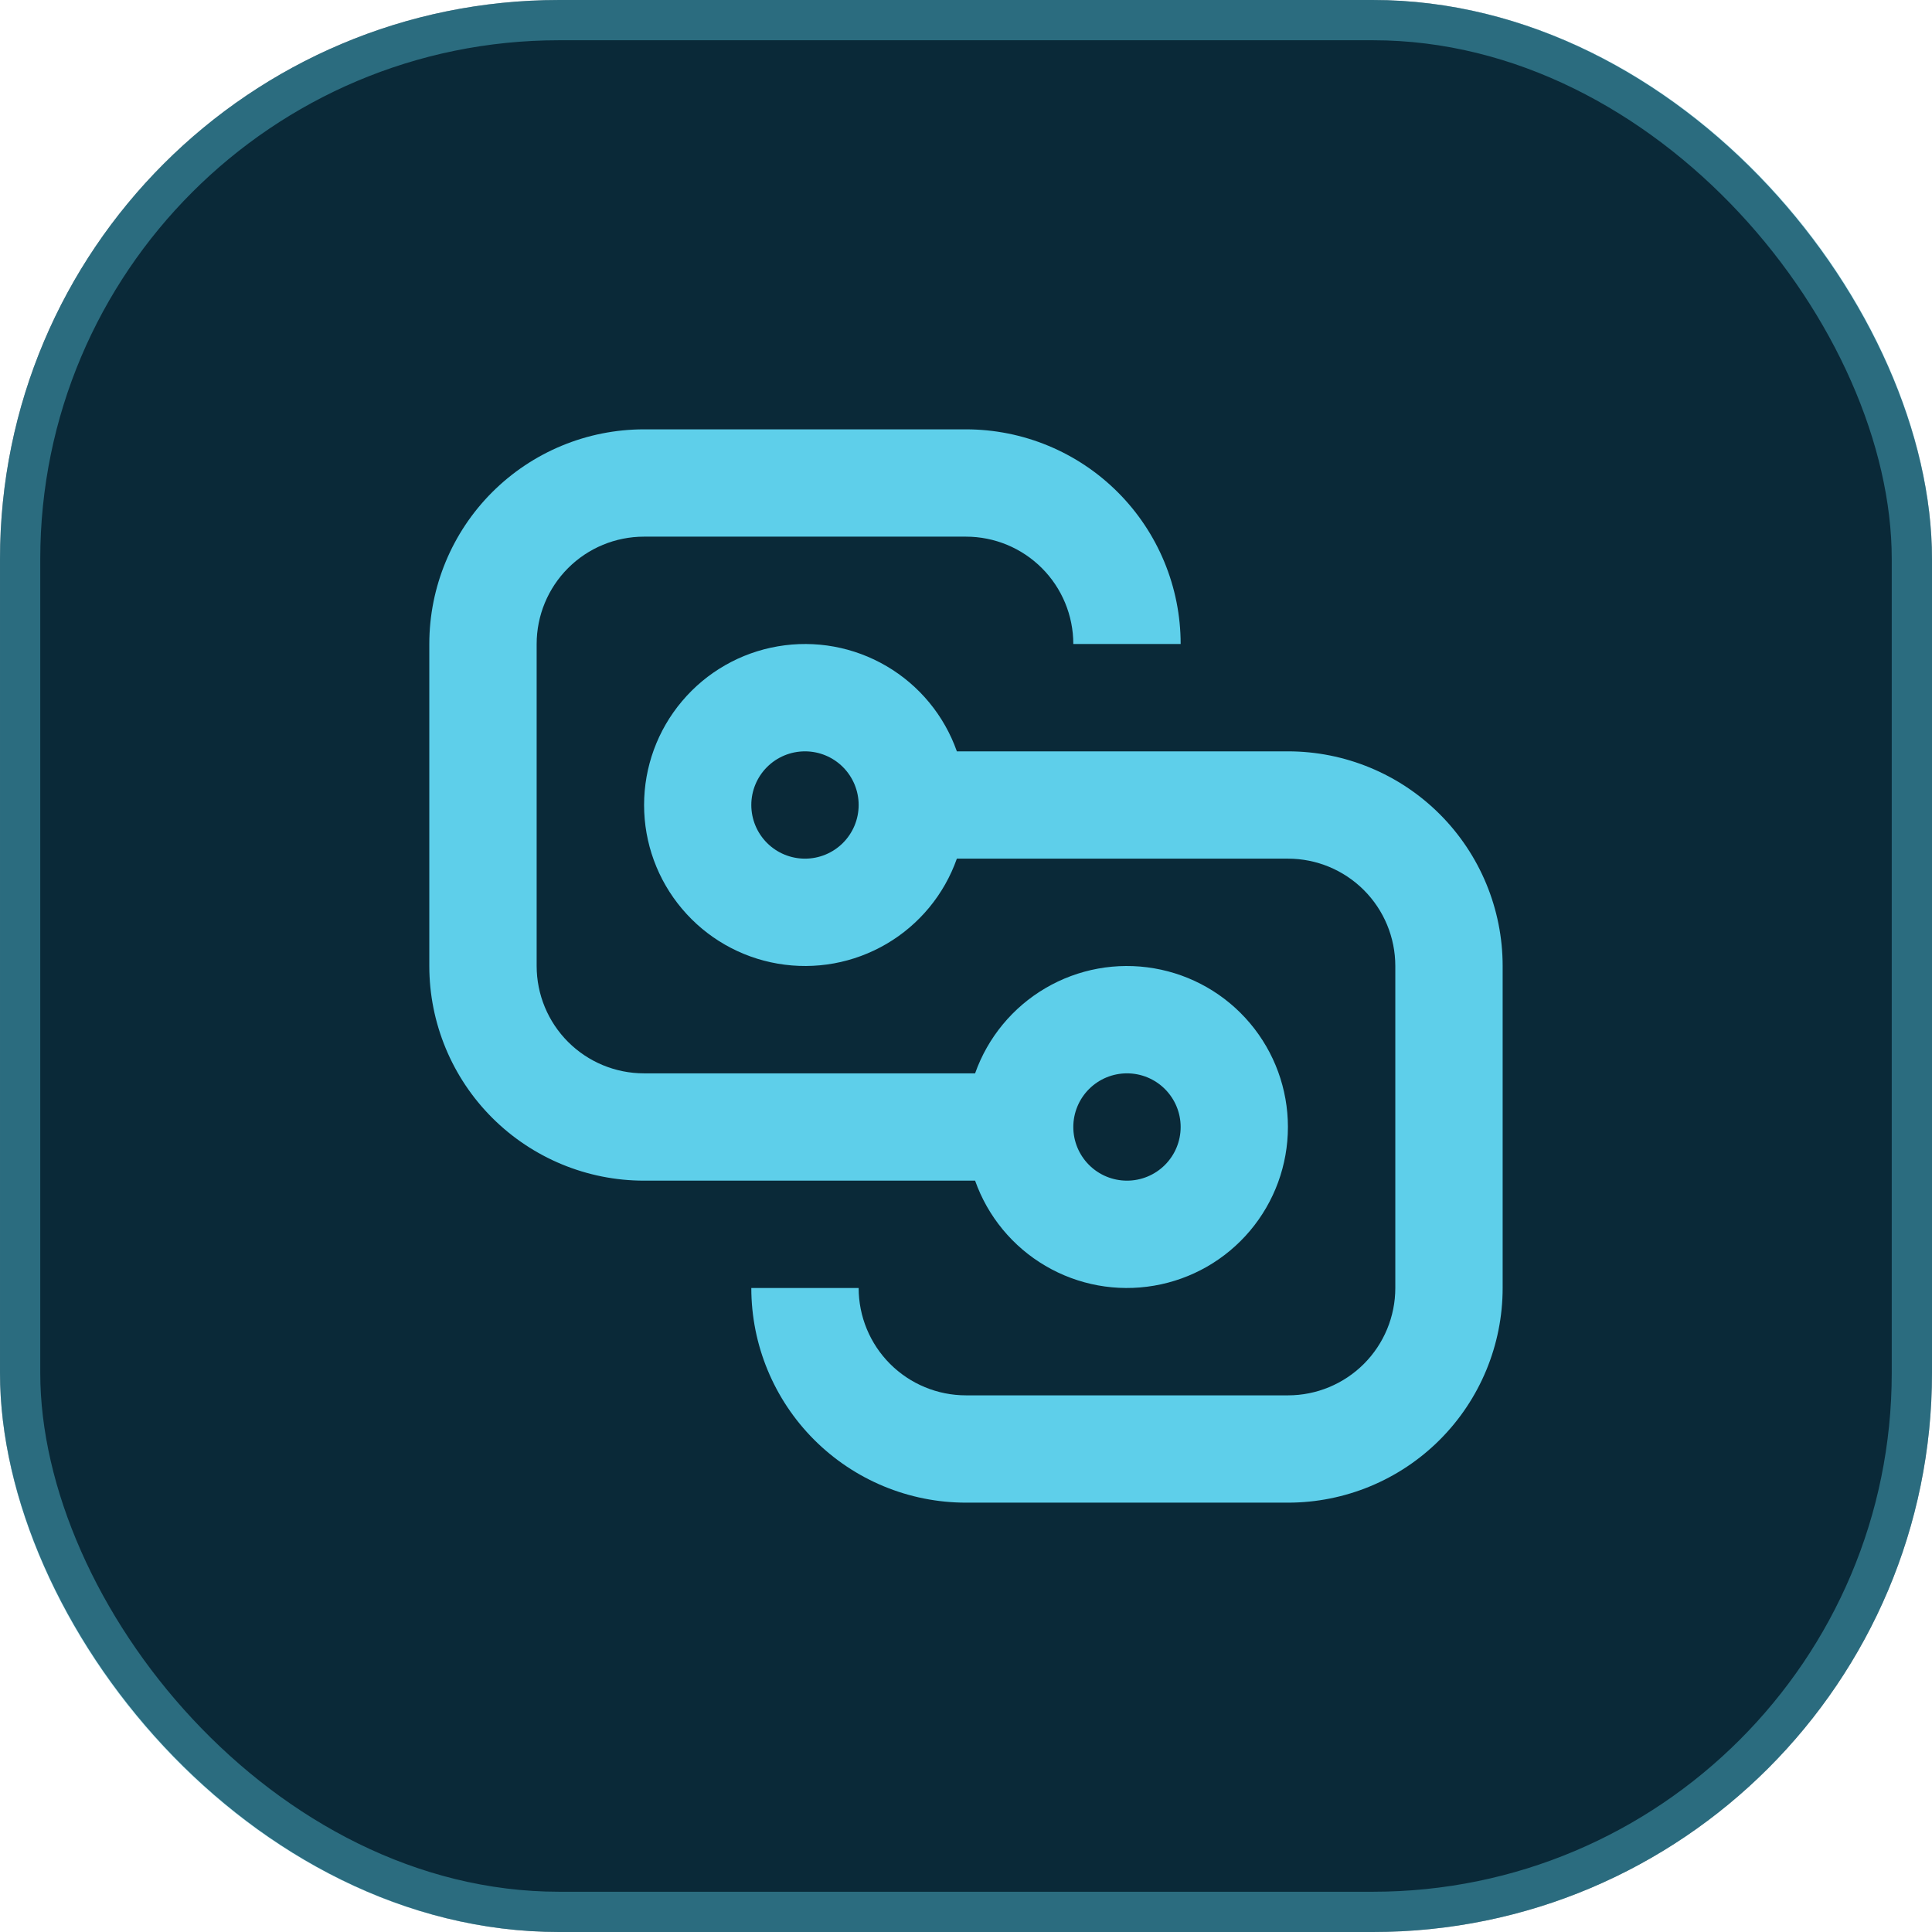 <?xml version="1.0" encoding="UTF-8"?> <svg xmlns="http://www.w3.org/2000/svg" width="48" height="48" viewBox="0 0 48 48" fill="none"><rect x="48" y="48" width="48" height="48" rx="13.891" transform="rotate(-180 48 48)" fill="#0A2938"></rect><rect x="47.5" y="47.5" width="47" height="47" rx="13.391" transform="rotate(-180 47.5 47.5)" stroke="#5ECFEA" stroke-opacity="0.4"></rect><path d="M32 37.333C33.414 37.333 34.771 36.772 35.771 35.771C36.771 34.771 37.333 33.414 37.333 32V24C37.333 22.586 36.771 21.229 35.771 20.229C34.771 19.229 33.414 18.667 32 18.667H23.773C23.459 17.777 22.84 17.027 22.026 16.55C21.212 16.072 20.255 15.898 19.325 16.058C18.395 16.217 17.552 16.7 16.944 17.422C16.335 18.143 16.002 19.056 16.002 20C16.002 20.944 16.335 21.857 16.944 22.578C17.552 23.3 18.395 23.783 19.325 23.942C20.255 24.102 21.212 23.928 22.026 23.45C22.84 22.973 23.459 22.223 23.773 21.333H32C32.707 21.333 33.385 21.614 33.885 22.114C34.385 22.614 34.666 23.293 34.666 24V32C34.666 32.707 34.385 33.386 33.885 33.886C33.385 34.386 32.707 34.667 32 34.667H24C23.292 34.667 22.614 34.386 22.114 33.886C21.614 33.386 21.333 32.707 21.333 32H18.666C18.666 33.414 19.228 34.771 20.228 35.771C21.229 36.772 22.585 37.333 24 37.333H32ZM18.666 20C18.666 19.646 18.807 19.307 19.057 19.057C19.307 18.807 19.646 18.667 20 18.667C20.353 18.667 20.692 18.807 20.942 19.057C21.192 19.307 21.333 19.646 21.333 20C21.333 20.354 21.192 20.693 20.942 20.943C20.692 21.193 20.353 21.333 20 21.333C19.646 21.333 19.307 21.193 19.057 20.943C18.807 20.693 18.666 20.354 18.666 20ZM16 10.667C14.585 10.667 13.229 11.229 12.228 12.229C11.228 13.229 10.666 14.586 10.666 16L10.666 24C10.666 25.415 11.228 26.771 12.228 27.771C13.229 28.771 14.585 29.333 16 29.333L24.226 29.333C24.541 30.223 25.16 30.973 25.974 31.45C26.788 31.928 27.744 32.102 28.674 31.942C29.604 31.783 30.448 31.3 31.056 30.578C31.664 29.857 31.998 28.944 31.998 28C31.998 27.056 31.664 26.143 31.056 25.422C30.448 24.7 29.604 24.217 28.674 24.058C27.744 23.898 26.788 24.072 25.974 24.55C25.16 25.027 24.541 25.777 24.226 26.667H16C15.292 26.667 14.614 26.386 14.114 25.886C13.614 25.386 13.333 24.707 13.333 24L13.333 16C13.333 15.293 13.614 14.614 14.114 14.114C14.614 13.614 15.292 13.333 16 13.333L24 13.333C24.707 13.333 25.385 13.614 25.885 14.114C26.385 14.614 26.666 15.293 26.666 16H29.333C29.333 14.586 28.771 13.229 27.771 12.229C26.771 11.229 25.414 10.667 24 10.667L16 10.667ZM28 26.667C28.353 26.667 28.692 26.807 28.942 27.057C29.192 27.307 29.333 27.646 29.333 28C29.333 28.354 29.192 28.693 28.942 28.943C28.692 29.193 28.353 29.333 28 29.333C27.646 29.333 27.307 29.193 27.057 28.943C26.807 28.693 26.666 28.354 26.666 28C26.666 27.646 26.807 27.307 27.057 27.057C27.307 26.807 27.646 26.667 28 26.667Z" fill="#5ECFEA"></path></svg> 